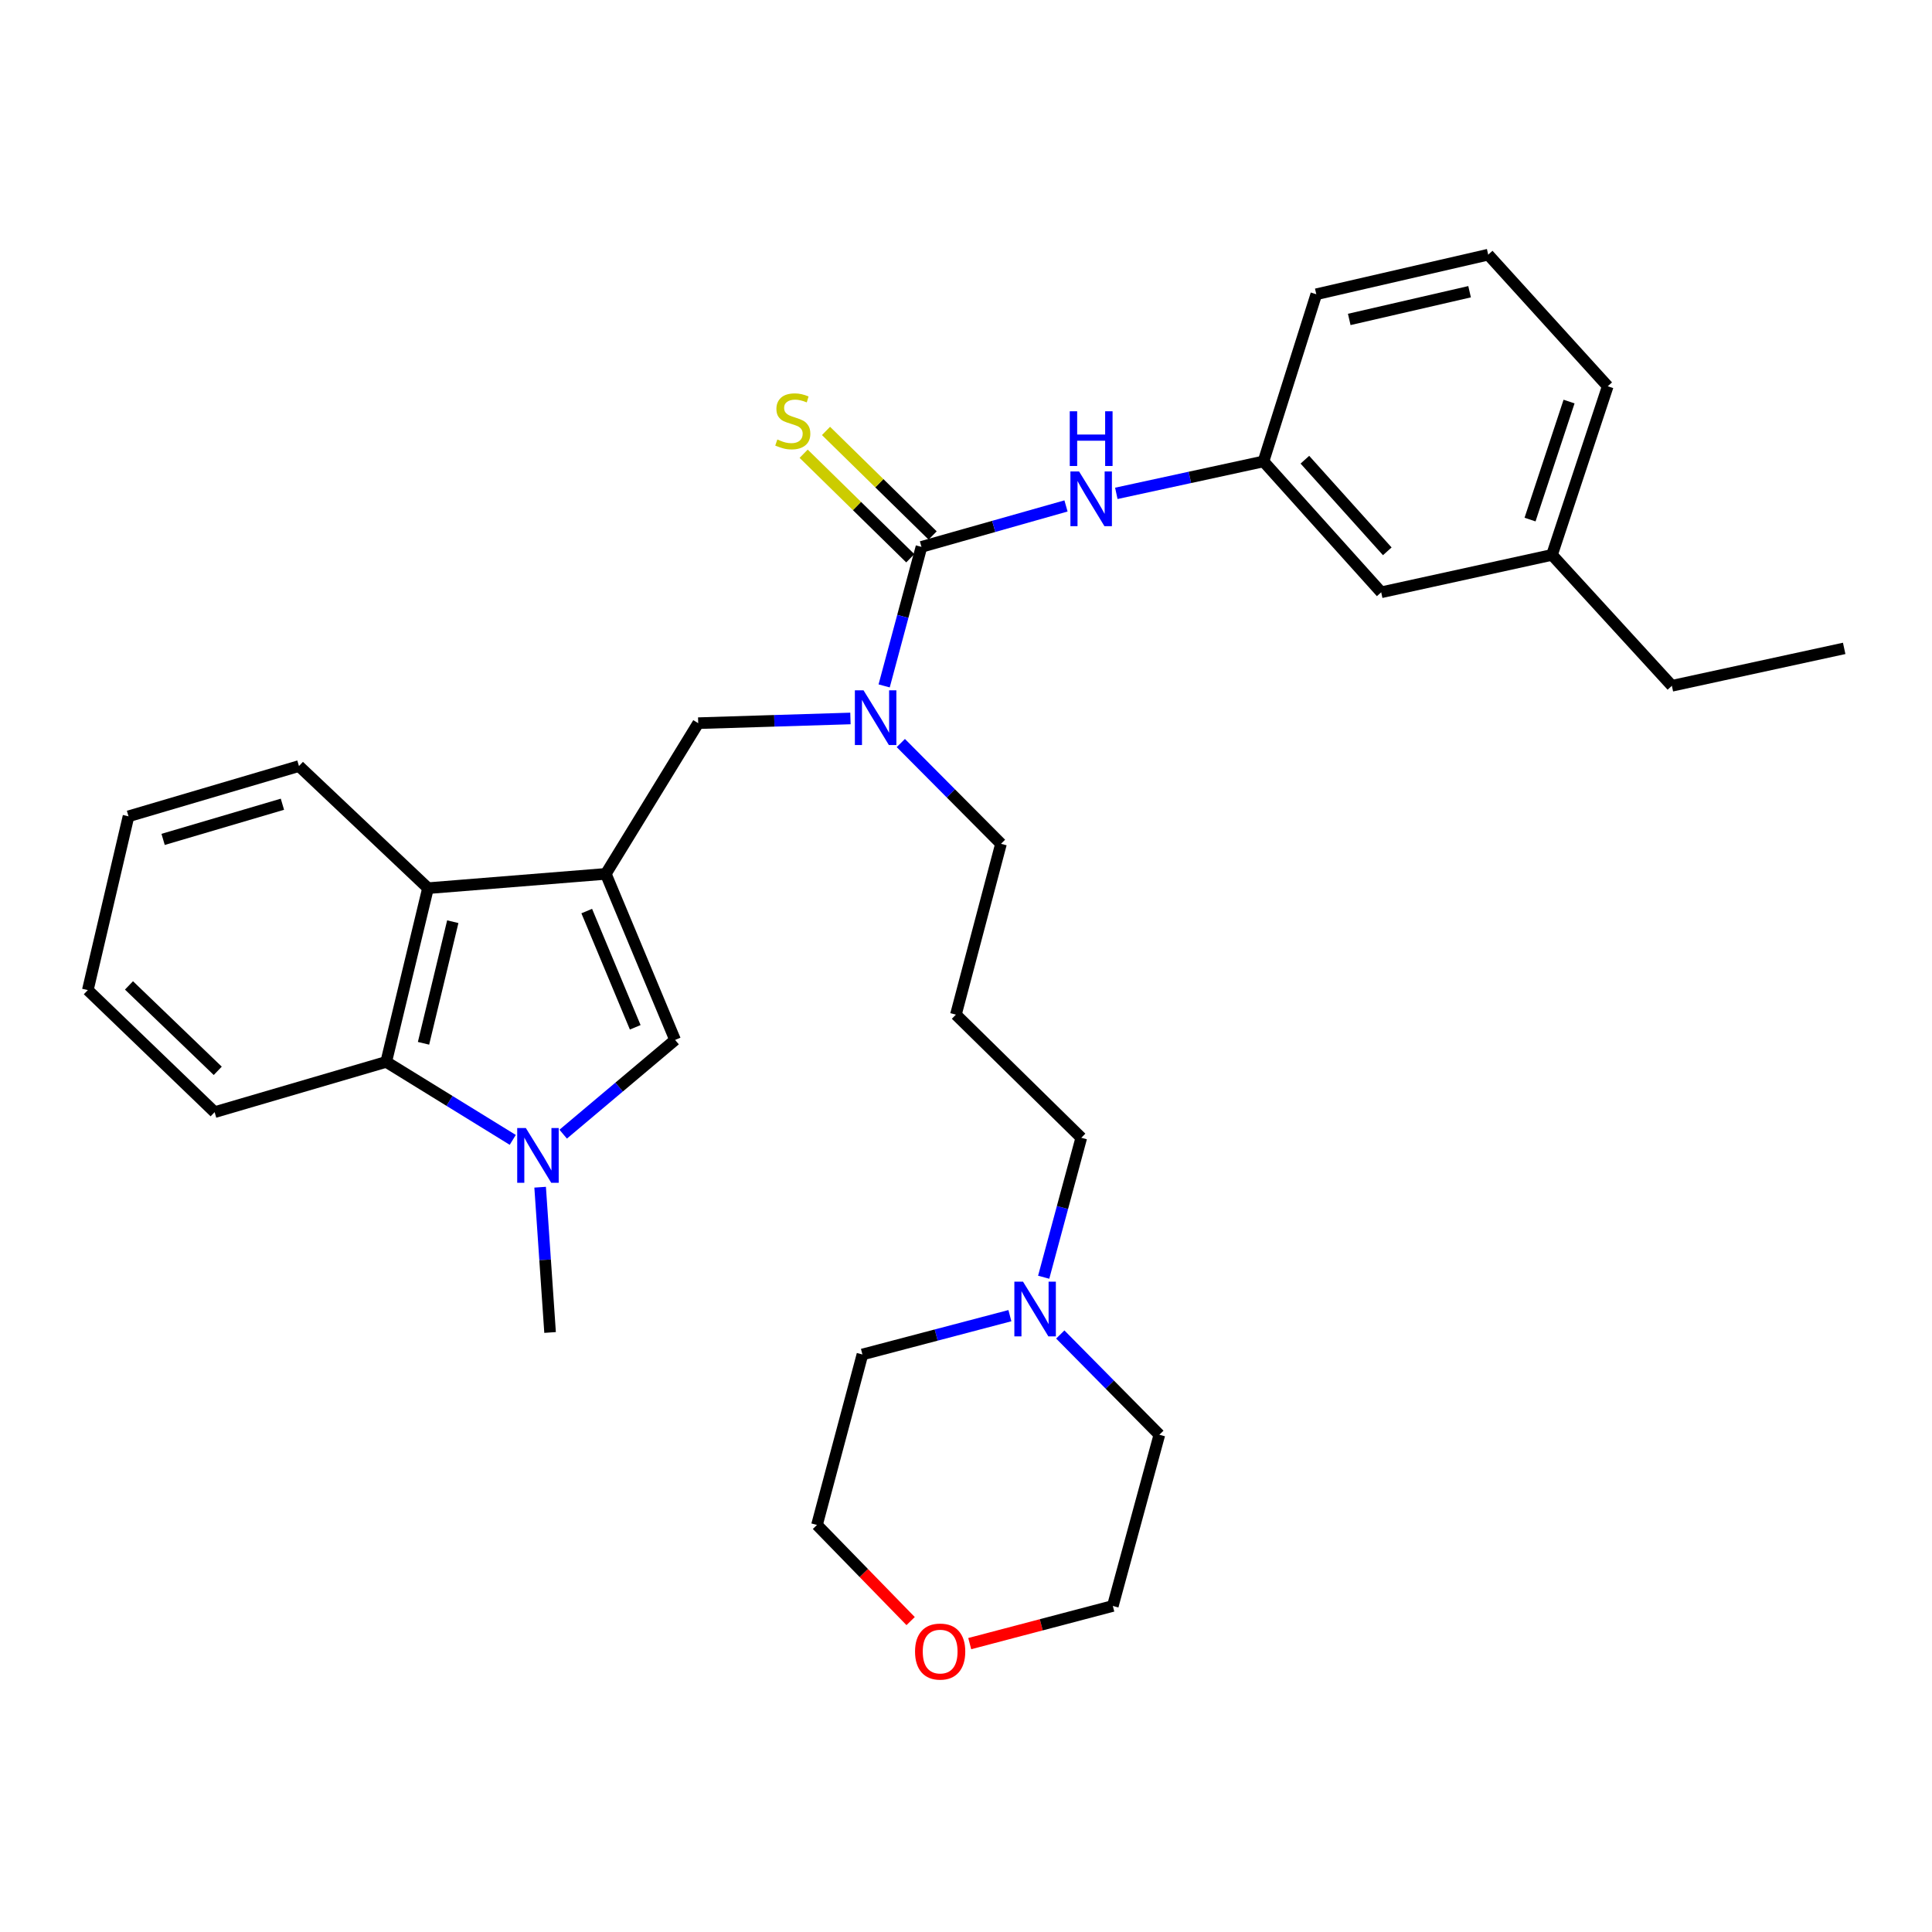 <?xml version='1.0' encoding='iso-8859-1'?>
<svg version='1.1' baseProfile='full'
              xmlns='http://www.w3.org/2000/svg'
                      xmlns:rdkit='http://www.rdkit.org/xml'
                      xmlns:xlink='http://www.w3.org/1999/xlink'
                  xml:space='preserve'
width='1000px' height='1000px' viewBox='0 0 1000 1000'>
<!-- END OF HEADER -->
<rect style='opacity:1.0;fill:#FFFFFF;stroke:none' width='1000' height='1000' x='0' y='0'> </rect>
<path class='bond-1' d='M 313.565,452.315 L 349.427,538.261' style='fill:none;fill-rule:evenodd;stroke:#000000;stroke-width:6px;stroke-linecap:butt;stroke-linejoin:miter;stroke-opacity:1' />
<path class='bond-1' d='M 303.693,471.571 L 328.796,531.733' style='fill:none;fill-rule:evenodd;stroke:#000000;stroke-width:6px;stroke-linecap:butt;stroke-linejoin:miter;stroke-opacity:1' />
<path class='bond-3' d='M 313.565,452.315 L 221.533,459.715' style='fill:none;fill-rule:evenodd;stroke:#000000;stroke-width:6px;stroke-linecap:butt;stroke-linejoin:miter;stroke-opacity:1' />
<path class='bond-6' d='M 313.565,452.315 L 361.391,374.311' style='fill:none;fill-rule:evenodd;stroke:#000000;stroke-width:6px;stroke-linecap:butt;stroke-linejoin:miter;stroke-opacity:1' />
<path class='bond-0' d='M 291.507,587.041 L 320.467,562.651' style='fill:none;fill-rule:evenodd;stroke:#0000FF;stroke-width:6px;stroke-linecap:butt;stroke-linejoin:miter;stroke-opacity:1' />
<path class='bond-0' d='M 320.467,562.651 L 349.427,538.261' style='fill:none;fill-rule:evenodd;stroke:#000000;stroke-width:6px;stroke-linecap:butt;stroke-linejoin:miter;stroke-opacity:1' />
<path class='bond-14' d='M 279.573,614.496 L 282.146,652.092' style='fill:none;fill-rule:evenodd;stroke:#0000FF;stroke-width:6px;stroke-linecap:butt;stroke-linejoin:miter;stroke-opacity:1' />
<path class='bond-14' d='M 282.146,652.092 L 284.718,689.687' style='fill:none;fill-rule:evenodd;stroke:#000000;stroke-width:6px;stroke-linecap:butt;stroke-linejoin:miter;stroke-opacity:1' />
<path class='bond-31' d='M 265.401,590 L 232.651,569.818' style='fill:none;fill-rule:evenodd;stroke:#0000FF;stroke-width:6px;stroke-linecap:butt;stroke-linejoin:miter;stroke-opacity:1' />
<path class='bond-31' d='M 232.651,569.818 L 199.902,549.636' style='fill:none;fill-rule:evenodd;stroke:#000000;stroke-width:6px;stroke-linecap:butt;stroke-linejoin:miter;stroke-opacity:1' />
<path class='bond-2' d='M 476.946,283.059 L 467.291,319.042' style='fill:none;fill-rule:evenodd;stroke:#000000;stroke-width:6px;stroke-linecap:butt;stroke-linejoin:miter;stroke-opacity:1' />
<path class='bond-2' d='M 467.291,319.042 L 457.635,355.025' style='fill:none;fill-rule:evenodd;stroke:#0000FF;stroke-width:6px;stroke-linecap:butt;stroke-linejoin:miter;stroke-opacity:1' />
<path class='bond-7' d='M 476.946,283.059 L 514.353,272.466' style='fill:none;fill-rule:evenodd;stroke:#000000;stroke-width:6px;stroke-linecap:butt;stroke-linejoin:miter;stroke-opacity:1' />
<path class='bond-7' d='M 514.353,272.466 L 551.761,261.874' style='fill:none;fill-rule:evenodd;stroke:#0000FF;stroke-width:6px;stroke-linecap:butt;stroke-linejoin:miter;stroke-opacity:1' />
<path class='bond-8' d='M 482.731,277.158 L 455.136,250.104' style='fill:none;fill-rule:evenodd;stroke:#000000;stroke-width:6px;stroke-linecap:butt;stroke-linejoin:miter;stroke-opacity:1' />
<path class='bond-8' d='M 455.136,250.104 L 427.542,223.05' style='fill:none;fill-rule:evenodd;stroke:#CCCC00;stroke-width:6px;stroke-linecap:butt;stroke-linejoin:miter;stroke-opacity:1' />
<path class='bond-8' d='M 471.161,288.959 L 443.566,261.905' style='fill:none;fill-rule:evenodd;stroke:#000000;stroke-width:6px;stroke-linecap:butt;stroke-linejoin:miter;stroke-opacity:1' />
<path class='bond-8' d='M 443.566,261.905 L 415.972,234.85' style='fill:none;fill-rule:evenodd;stroke:#CCCC00;stroke-width:6px;stroke-linecap:butt;stroke-linejoin:miter;stroke-opacity:1' />
<path class='bond-4' d='M 221.533,459.715 L 199.902,549.636' style='fill:none;fill-rule:evenodd;stroke:#000000;stroke-width:6px;stroke-linecap:butt;stroke-linejoin:miter;stroke-opacity:1' />
<path class='bond-4' d='M 234.356,477.068 L 219.214,540.013' style='fill:none;fill-rule:evenodd;stroke:#000000;stroke-width:6px;stroke-linecap:butt;stroke-linejoin:miter;stroke-opacity:1' />
<path class='bond-18' d='M 221.533,459.715 L 154.739,396.511' style='fill:none;fill-rule:evenodd;stroke:#000000;stroke-width:6px;stroke-linecap:butt;stroke-linejoin:miter;stroke-opacity:1' />
<path class='bond-19' d='M 199.902,549.636 L 111.091,575.647' style='fill:none;fill-rule:evenodd;stroke:#000000;stroke-width:6px;stroke-linecap:butt;stroke-linejoin:miter;stroke-opacity:1' />
<path class='bond-5' d='M 440.185,371.877 L 400.788,373.094' style='fill:none;fill-rule:evenodd;stroke:#0000FF;stroke-width:6px;stroke-linecap:butt;stroke-linejoin:miter;stroke-opacity:1' />
<path class='bond-5' d='M 400.788,373.094 L 361.391,374.311' style='fill:none;fill-rule:evenodd;stroke:#000000;stroke-width:6px;stroke-linecap:butt;stroke-linejoin:miter;stroke-opacity:1' />
<path class='bond-15' d='M 466.263,384.593 L 492.189,410.673' style='fill:none;fill-rule:evenodd;stroke:#0000FF;stroke-width:6px;stroke-linecap:butt;stroke-linejoin:miter;stroke-opacity:1' />
<path class='bond-15' d='M 492.189,410.673 L 518.115,436.753' style='fill:none;fill-rule:evenodd;stroke:#000000;stroke-width:6px;stroke-linecap:butt;stroke-linejoin:miter;stroke-opacity:1' />
<path class='bond-10' d='M 577.805,255.361 L 615.892,247.097' style='fill:none;fill-rule:evenodd;stroke:#0000FF;stroke-width:6px;stroke-linecap:butt;stroke-linejoin:miter;stroke-opacity:1' />
<path class='bond-10' d='M 615.892,247.097 L 653.979,238.832' style='fill:none;fill-rule:evenodd;stroke:#000000;stroke-width:6px;stroke-linecap:butt;stroke-linejoin:miter;stroke-opacity:1' />
<path class='bond-9' d='M 540.207,661.094 L 549.938,625.004' style='fill:none;fill-rule:evenodd;stroke:#0000FF;stroke-width:6px;stroke-linecap:butt;stroke-linejoin:miter;stroke-opacity:1' />
<path class='bond-9' d='M 549.938,625.004 L 559.669,588.914' style='fill:none;fill-rule:evenodd;stroke:#000000;stroke-width:6px;stroke-linecap:butt;stroke-linejoin:miter;stroke-opacity:1' />
<path class='bond-20' d='M 522.72,680.984 L 484.555,691.028' style='fill:none;fill-rule:evenodd;stroke:#0000FF;stroke-width:6px;stroke-linecap:butt;stroke-linejoin:miter;stroke-opacity:1' />
<path class='bond-20' d='M 484.555,691.028 L 446.391,701.072' style='fill:none;fill-rule:evenodd;stroke:#000000;stroke-width:6px;stroke-linecap:butt;stroke-linejoin:miter;stroke-opacity:1' />
<path class='bond-21' d='M 548.798,690.731 L 574.441,716.679' style='fill:none;fill-rule:evenodd;stroke:#0000FF;stroke-width:6px;stroke-linecap:butt;stroke-linejoin:miter;stroke-opacity:1' />
<path class='bond-21' d='M 574.441,716.679 L 600.085,742.626' style='fill:none;fill-rule:evenodd;stroke:#000000;stroke-width:6px;stroke-linecap:butt;stroke-linejoin:miter;stroke-opacity:1' />
<path class='bond-13' d='M 653.979,238.832 L 714.906,306.572' style='fill:none;fill-rule:evenodd;stroke:#000000;stroke-width:6px;stroke-linecap:butt;stroke-linejoin:miter;stroke-opacity:1' />
<path class='bond-13' d='M 675.405,237.942 L 718.054,285.359' style='fill:none;fill-rule:evenodd;stroke:#000000;stroke-width:6px;stroke-linecap:butt;stroke-linejoin:miter;stroke-opacity:1' />
<path class='bond-23' d='M 653.979,238.832 L 681.311,152.308' style='fill:none;fill-rule:evenodd;stroke:#000000;stroke-width:6px;stroke-linecap:butt;stroke-linejoin:miter;stroke-opacity:1' />
<path class='bond-11' d='M 501.933,850.736 L 538.963,840.99' style='fill:none;fill-rule:evenodd;stroke:#FF0000;stroke-width:6px;stroke-linecap:butt;stroke-linejoin:miter;stroke-opacity:1' />
<path class='bond-11' d='M 538.963,840.99 L 575.993,831.244' style='fill:none;fill-rule:evenodd;stroke:#000000;stroke-width:6px;stroke-linecap:butt;stroke-linejoin:miter;stroke-opacity:1' />
<path class='bond-33' d='M 471.338,839.072 L 447.103,814.188' style='fill:none;fill-rule:evenodd;stroke:#FF0000;stroke-width:6px;stroke-linecap:butt;stroke-linejoin:miter;stroke-opacity:1' />
<path class='bond-33' d='M 447.103,814.188 L 422.868,789.304' style='fill:none;fill-rule:evenodd;stroke:#000000;stroke-width:6px;stroke-linecap:butt;stroke-linejoin:miter;stroke-opacity:1' />
<path class='bond-12' d='M 494.776,525.168 L 518.115,436.753' style='fill:none;fill-rule:evenodd;stroke:#000000;stroke-width:6px;stroke-linecap:butt;stroke-linejoin:miter;stroke-opacity:1' />
<path class='bond-16' d='M 494.776,525.168 L 559.669,588.914' style='fill:none;fill-rule:evenodd;stroke:#000000;stroke-width:6px;stroke-linecap:butt;stroke-linejoin:miter;stroke-opacity:1' />
<path class='bond-17' d='M 714.906,306.572 L 803.312,287.209' style='fill:none;fill-rule:evenodd;stroke:#000000;stroke-width:6px;stroke-linecap:butt;stroke-linejoin:miter;stroke-opacity:1' />
<path class='bond-27' d='M 803.312,287.209 L 865.359,354.966' style='fill:none;fill-rule:evenodd;stroke:#000000;stroke-width:6px;stroke-linecap:butt;stroke-linejoin:miter;stroke-opacity:1' />
<path class='bond-34' d='M 803.312,287.209 L 832.159,199.941' style='fill:none;fill-rule:evenodd;stroke:#000000;stroke-width:6px;stroke-linecap:butt;stroke-linejoin:miter;stroke-opacity:1' />
<path class='bond-34' d='M 791.948,268.931 L 812.141,207.844' style='fill:none;fill-rule:evenodd;stroke:#000000;stroke-width:6px;stroke-linecap:butt;stroke-linejoin:miter;stroke-opacity:1' />
<path class='bond-29' d='M 154.739,396.511 L 66.516,422.522' style='fill:none;fill-rule:evenodd;stroke:#000000;stroke-width:6px;stroke-linecap:butt;stroke-linejoin:miter;stroke-opacity:1' />
<path class='bond-29' d='M 146.179,416.265 L 84.423,434.472' style='fill:none;fill-rule:evenodd;stroke:#000000;stroke-width:6px;stroke-linecap:butt;stroke-linejoin:miter;stroke-opacity:1' />
<path class='bond-32' d='M 111.091,575.647 L 45.455,512.471' style='fill:none;fill-rule:evenodd;stroke:#000000;stroke-width:6px;stroke-linecap:butt;stroke-linejoin:miter;stroke-opacity:1' />
<path class='bond-32' d='M 112.706,554.263 L 66.761,510.04' style='fill:none;fill-rule:evenodd;stroke:#000000;stroke-width:6px;stroke-linecap:butt;stroke-linejoin:miter;stroke-opacity:1' />
<path class='bond-24' d='M 446.391,701.072 L 422.868,789.304' style='fill:none;fill-rule:evenodd;stroke:#000000;stroke-width:6px;stroke-linecap:butt;stroke-linejoin:miter;stroke-opacity:1' />
<path class='bond-25' d='M 600.085,742.626 L 575.993,831.244' style='fill:none;fill-rule:evenodd;stroke:#000000;stroke-width:6px;stroke-linecap:butt;stroke-linejoin:miter;stroke-opacity:1' />
<path class='bond-22' d='M 770.296,131.816 L 681.311,152.308' style='fill:none;fill-rule:evenodd;stroke:#000000;stroke-width:6px;stroke-linecap:butt;stroke-linejoin:miter;stroke-opacity:1' />
<path class='bond-22' d='M 760.657,150.994 L 698.368,165.339' style='fill:none;fill-rule:evenodd;stroke:#000000;stroke-width:6px;stroke-linecap:butt;stroke-linejoin:miter;stroke-opacity:1' />
<path class='bond-26' d='M 770.296,131.816 L 832.159,199.941' style='fill:none;fill-rule:evenodd;stroke:#000000;stroke-width:6px;stroke-linecap:butt;stroke-linejoin:miter;stroke-opacity:1' />
<path class='bond-30' d='M 865.359,354.966 L 954.545,335.603' style='fill:none;fill-rule:evenodd;stroke:#000000;stroke-width:6px;stroke-linecap:butt;stroke-linejoin:miter;stroke-opacity:1' />
<path class='bond-28' d='M 45.455,512.471 L 66.516,422.522' style='fill:none;fill-rule:evenodd;stroke:#000000;stroke-width:6px;stroke-linecap:butt;stroke-linejoin:miter;stroke-opacity:1' />
<path  class='atom-1' d='M 272.187 583.88
L 281.467 598.88
Q 282.387 600.36, 283.867 603.04
Q 285.347 605.72, 285.427 605.88
L 285.427 583.88
L 289.187 583.88
L 289.187 612.2
L 285.307 612.2
L 275.347 595.8
Q 274.187 593.88, 272.947 591.68
Q 271.747 589.48, 271.387 588.8
L 271.387 612.2
L 267.707 612.2
L 267.707 583.88
L 272.187 583.88
' fill='#0000FF'/>
<path  class='atom-6' d='M 446.962 357.314
L 456.242 372.314
Q 457.162 373.794, 458.642 376.474
Q 460.122 379.154, 460.202 379.314
L 460.202 357.314
L 463.962 357.314
L 463.962 385.634
L 460.082 385.634
L 450.122 369.234
Q 448.962 367.314, 447.722 365.114
Q 446.522 362.914, 446.162 362.234
L 446.162 385.634
L 442.482 385.634
L 442.482 357.314
L 446.962 357.314
' fill='#0000FF'/>
<path  class='atom-8' d='M 558.523 244.027
L 567.803 259.027
Q 568.723 260.507, 570.203 263.187
Q 571.683 265.867, 571.763 266.027
L 571.763 244.027
L 575.523 244.027
L 575.523 272.347
L 571.643 272.347
L 561.683 255.947
Q 560.523 254.027, 559.283 251.827
Q 558.083 249.627, 557.723 248.947
L 557.723 272.347
L 554.043 272.347
L 554.043 244.027
L 558.523 244.027
' fill='#0000FF'/>
<path  class='atom-8' d='M 553.703 212.875
L 557.543 212.875
L 557.543 224.915
L 572.023 224.915
L 572.023 212.875
L 575.863 212.875
L 575.863 241.195
L 572.023 241.195
L 572.023 228.115
L 557.543 228.115
L 557.543 241.195
L 553.703 241.195
L 553.703 212.875
' fill='#0000FF'/>
<path  class='atom-9' d='M 402.345 227.482
Q 402.665 227.602, 403.985 228.162
Q 405.305 228.722, 406.745 229.082
Q 408.225 229.402, 409.665 229.402
Q 412.345 229.402, 413.905 228.122
Q 415.465 226.802, 415.465 224.522
Q 415.465 222.962, 414.665 222.002
Q 413.905 221.042, 412.705 220.522
Q 411.505 220.002, 409.505 219.402
Q 406.985 218.642, 405.465 217.922
Q 403.985 217.202, 402.905 215.682
Q 401.865 214.162, 401.865 211.602
Q 401.865 208.042, 404.265 205.842
Q 406.705 203.642, 411.505 203.642
Q 414.785 203.642, 418.505 205.202
L 417.585 208.282
Q 414.185 206.882, 411.625 206.882
Q 408.865 206.882, 407.345 208.042
Q 405.825 209.162, 405.865 211.122
Q 405.865 212.642, 406.625 213.562
Q 407.425 214.482, 408.545 215.002
Q 409.705 215.522, 411.625 216.122
Q 414.185 216.922, 415.705 217.722
Q 417.225 218.522, 418.305 220.162
Q 419.425 221.762, 419.425 224.522
Q 419.425 228.442, 416.785 230.562
Q 414.185 232.642, 409.825 232.642
Q 407.305 232.642, 405.385 232.082
Q 403.505 231.562, 401.265 230.642
L 402.345 227.482
' fill='#CCCC00'/>
<path  class='atom-10' d='M 529.51 663.389
L 538.79 678.389
Q 539.71 679.869, 541.19 682.549
Q 542.67 685.229, 542.75 685.389
L 542.75 663.389
L 546.51 663.389
L 546.51 691.709
L 542.63 691.709
L 532.67 675.309
Q 531.51 673.389, 530.27 671.189
Q 529.07 668.989, 528.71 668.309
L 528.71 691.709
L 525.03 691.709
L 525.03 663.389
L 529.51 663.389
' fill='#0000FF'/>
<path  class='atom-12' d='M 473.623 854.846
Q 473.623 848.046, 476.983 844.246
Q 480.343 840.446, 486.623 840.446
Q 492.903 840.446, 496.263 844.246
Q 499.623 848.046, 499.623 854.846
Q 499.623 861.726, 496.223 865.646
Q 492.823 869.526, 486.623 869.526
Q 480.383 869.526, 476.983 865.646
Q 473.623 861.766, 473.623 854.846
M 486.623 866.326
Q 490.943 866.326, 493.263 863.446
Q 495.623 860.526, 495.623 854.846
Q 495.623 849.286, 493.263 846.486
Q 490.943 843.646, 486.623 843.646
Q 482.303 843.646, 479.943 846.446
Q 477.623 849.246, 477.623 854.846
Q 477.623 860.566, 479.943 863.446
Q 482.303 866.326, 486.623 866.326
' fill='#FF0000'/>
</svg>
